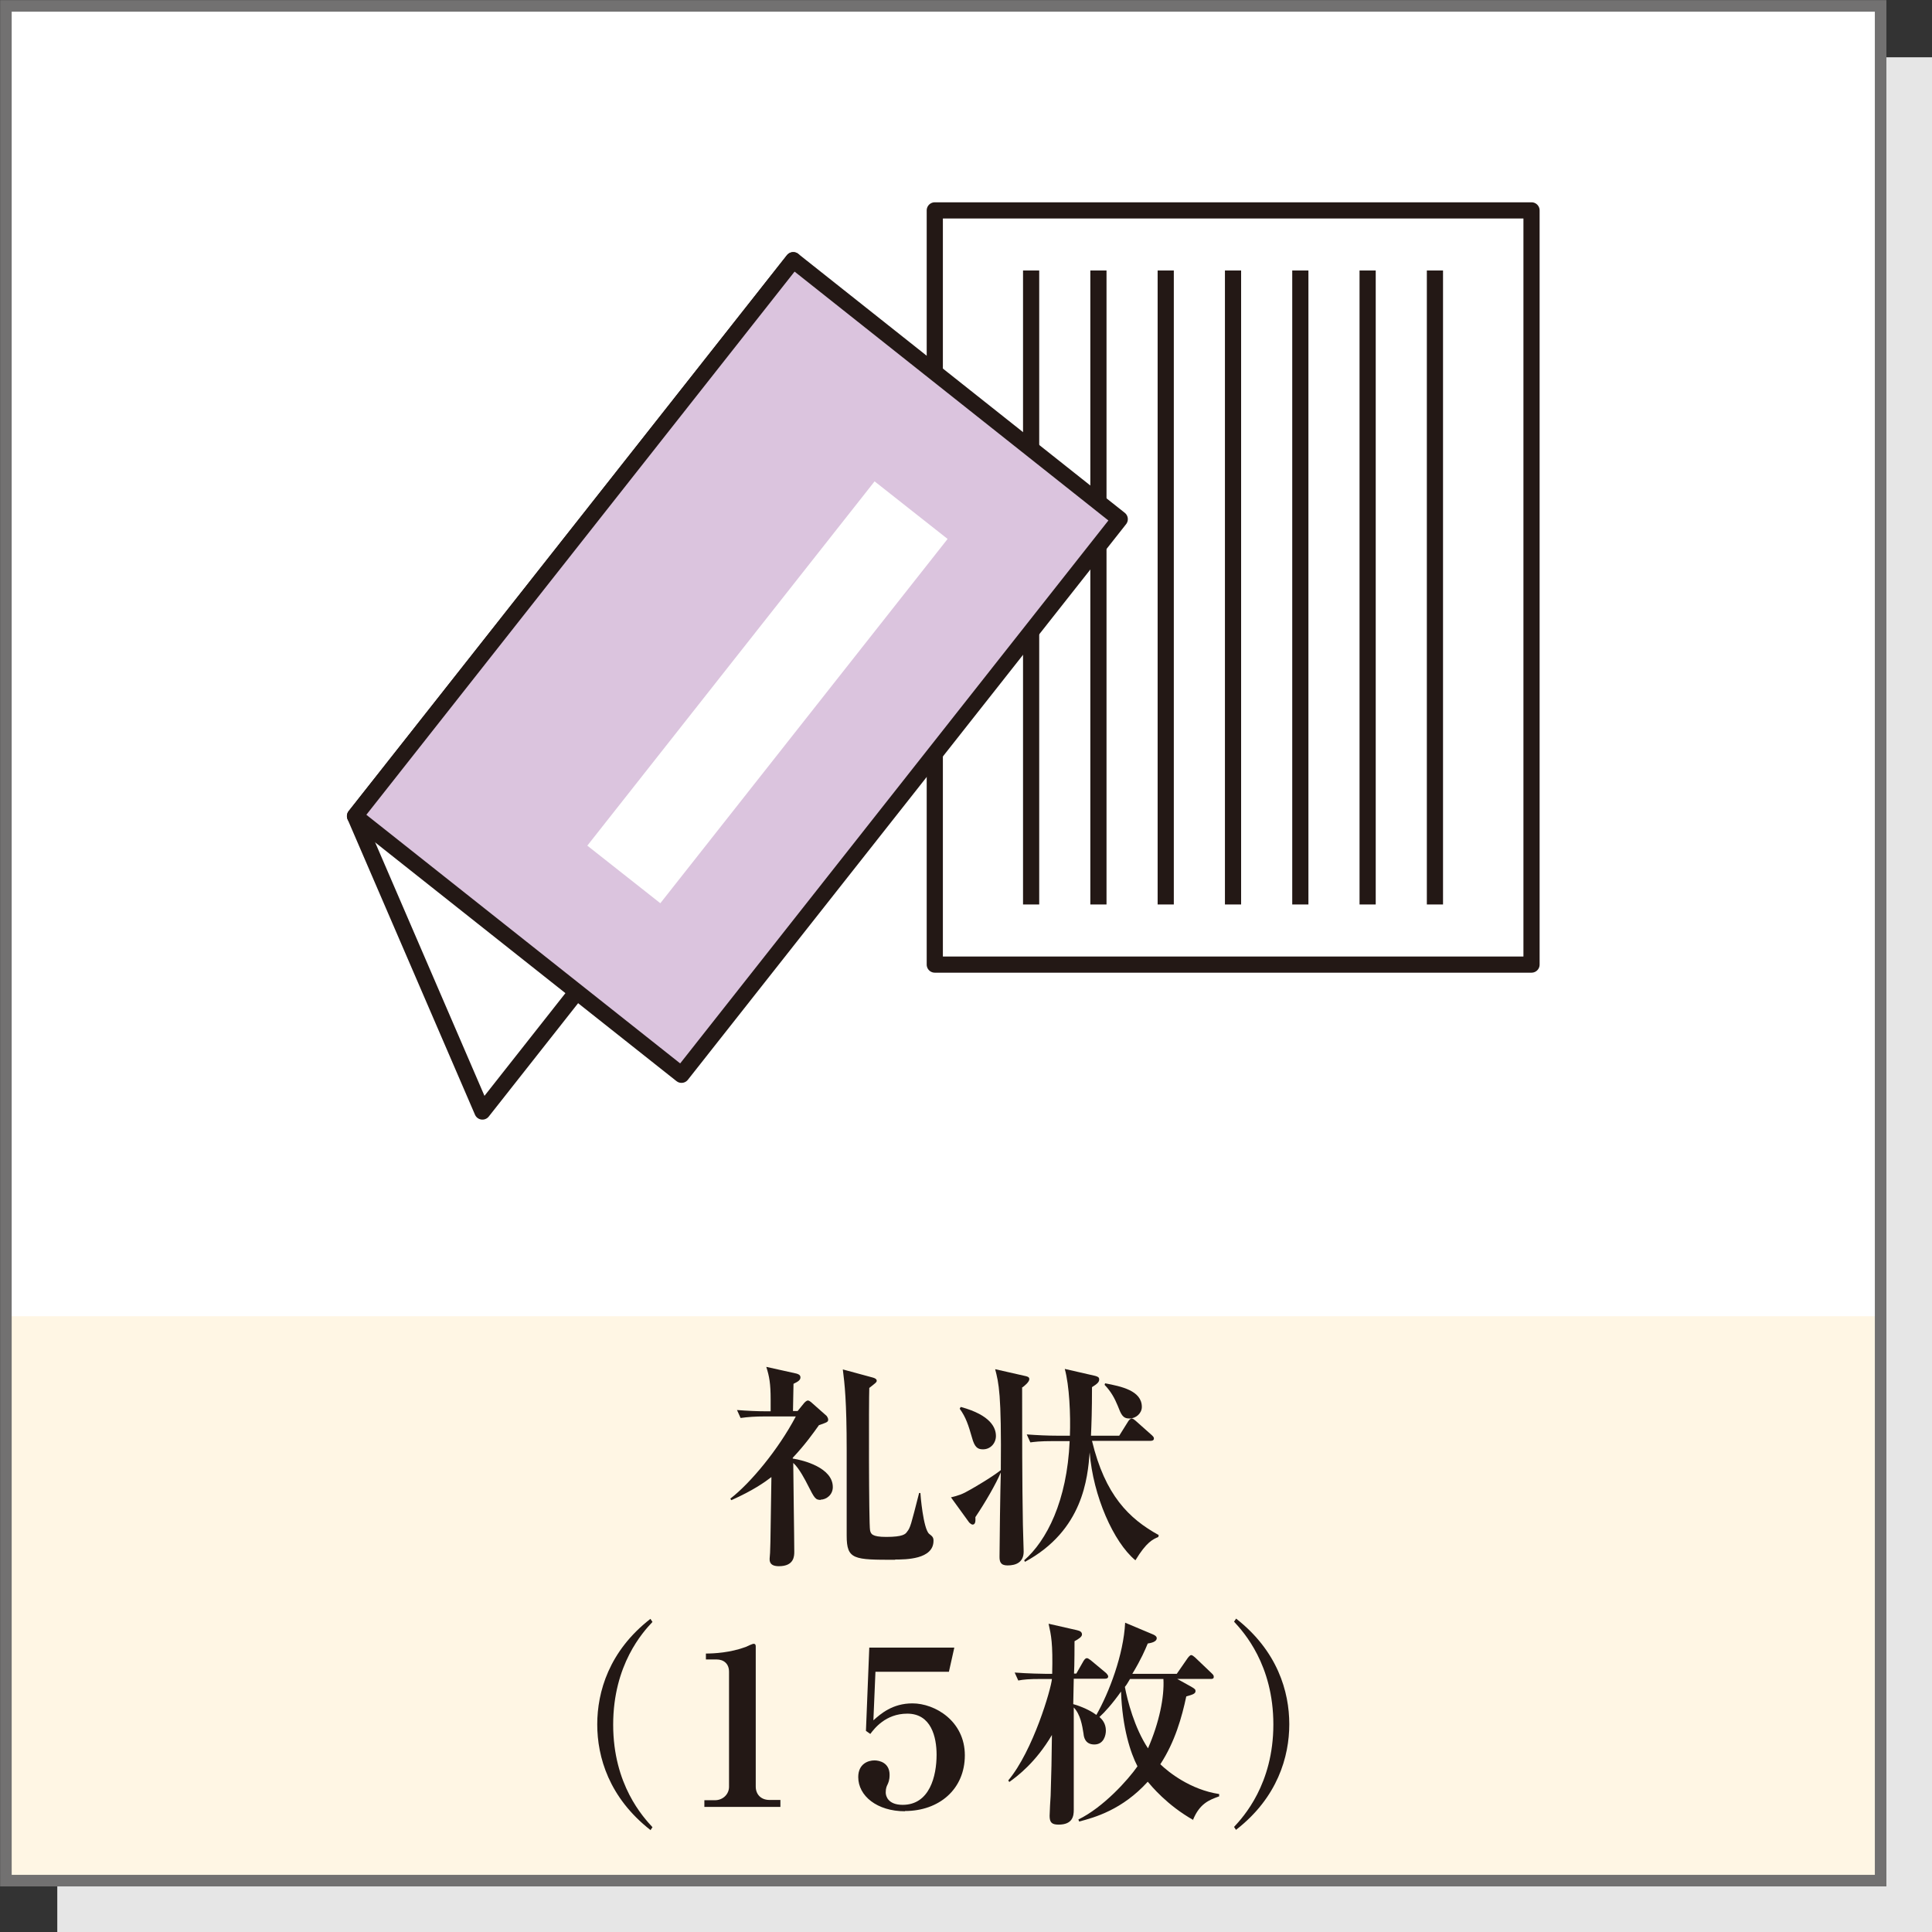 <?xml version="1.0" encoding="UTF-8"?>
<svg id="_レイヤー_2" data-name="レイヤー 2" xmlns="http://www.w3.org/2000/svg" viewBox="0 0 75.21 75.21">
  <rect x="0" y="0" width="75.21" height="75.21" fill="#333333" stroke="none"/>
  <defs>
    <style>
      .cls-1, .cls-2, .cls-3 {
        fill: #fff;
      }

      .cls-1, .cls-4 {
        stroke-linecap: round;
        stroke-linejoin: round;
      }

      .cls-1, .cls-4, .cls-3 {
        stroke: #231815;
        stroke-width: .63px;
      }

      .cls-5 {
        fill: #231815;
      }

      .cls-4 {
        fill: #dbc4de;
      }

      .cls-6 {
        fill: #e6e6e6;
      }

      .cls-7 {
        fill: none;
        stroke: #727171;
        stroke-width: .45px;
      }

      .cls-7, .cls-3 {
        stroke-miterlimit: 10;
      }

      .cls-8 {
        fill: #fff6e4;
      }
    </style>
  </defs>
  <g id="icon">
    <g>
      <rect class="cls-6" x="2.23" y="2.23" width="72.98" height="72.99"/>
      <rect class="cls-2" x=".23" y=".23" width="72.98" height="72.98"/>
      <rect class="cls-2" x=".23" y=".23" width="72.98" height="51.01"/>
      <rect class="cls-8" x=".23" y="51.24" width="72.98" height="21.97"/>
      <rect class="cls-7" x=".23" y=".23" width="72.98" height="72.98"/>
      <g>
        <rect class="cls-1" x="36.39" y="8.19" width="23.23" height="29.36"/>
        <line class="cls-3" x1="55.86" y1="10.53" x2="55.86" y2="35.21"/>
        <line class="cls-3" x1="53.24" y1="10.53" x2="53.24" y2="35.21"/>
        <line class="cls-3" x1="50.62" y1="10.53" x2="50.62" y2="35.21"/>
        <line class="cls-3" x1="48" y1="10.53" x2="48" y2="35.21"/>
        <line class="cls-3" x1="45.38" y1="10.53" x2="45.38" y2="35.21"/>
        <line class="cls-3" x1="42.76" y1="10.53" x2="42.76" y2="35.21"/>
        <line class="cls-3" x1="40.14" y1="10.53" x2="40.14" y2="35.21"/>
        <polygon class="cls-1" points="35.83 21.64 18.78 43.27 13.82 31.77 30.88 10.13 35.83 21.64"/>
        <polygon class="cls-4" points="43.59 20.21 26.53 41.84 13.82 31.77 30.88 10.13 43.59 20.21"/>
        <rect class="cls-2" x="20.85" y="25.13" width="18.06" height="3.62" transform="translate(-9.78 33.73) rotate(-51.74)"/>
      </g>
      <g>
        <path class="cls-5" d="M31.96,58.39c-.22,0-.25-.06-.52-.59-.07-.14-.33-.65-.56-.85,0,.49.04,2.91.04,3.45,0,.17,0,.57-.6.57-.22,0-.37-.07-.36-.29.03-.31.03-.38.07-3.18-.26.2-.71.52-1.56.9l-.04-.06c.78-.6,1.87-1.91,2.55-3.2h-1.22c-.35,0-.65.02-.93.06l-.14-.31c.38.03.77.05,1.15.05h.16v-.46c0-.61-.05-.9-.17-1.27l1.17.26c.07.02.16.05.16.15s-.08.16-.27.25c0,.14-.02.89-.02,1.06h.18l.26-.32s.08-.09.14-.09c.04,0,.08.03.12.06l.61.54s.06.08.06.14c0,.1-.05.11-.36.22-.22.31-.54.76-1.02,1.27v.03c.4.06,1.56.35,1.56,1.11,0,.3-.25.49-.48.49ZM34.86,60.72c-1.62,0-1.9,0-1.9-.94s0-2.41,0-3.33c0-1.92-.08-2.58-.15-3.14l1.18.32c.1.03.14.07.14.12,0,.06-.06.1-.29.28-.02.45-.02,5.29.03,5.54.03.14.07.26.63.26.65,0,.75-.11.81-.2.13-.16.15-.26.47-1.51h.05c0,.06.11,1.39.34,1.59.13.1.17.14.17.27,0,.73-1.09.73-1.5.73Z"/>
        <path class="cls-5" d="M39.79,54c0,1.67,0,3.76.03,5.35,0,.16.03.91.03,1.05,0,.42-.3.54-.63.54-.28,0-.31-.16-.31-.34,0-.47.03-2.63.05-3.28-.19.45-.6,1.16-.99,1.74,0,.08.03.29-.11.29-.04,0-.1-.05-.13-.08l-.71-.98c.28-.07.43-.11.77-.31.07-.04.79-.45,1.17-.75.03-2.98-.08-3.39-.22-3.93l1.19.27c.08.02.14.04.14.12,0,.11-.2.27-.27.32ZM38.26,56.42c-.2,0-.32-.08-.42-.45-.14-.49-.24-.8-.48-1.13l.04-.07c1.18.32,1.37.82,1.37,1.13,0,.28-.21.52-.5.52ZM45.1,59.83c-.22.09-.47.2-.9.91-.85-.7-1.65-2.51-1.78-4.2-.08.99-.25,3.03-2.52,4.26l-.03-.06c.87-.76,1.67-2.3,1.77-4.64h-.61c-.59,0-.75.03-.92.05l-.14-.31c.4.03.81.05,1.21.05h.47c.03-.81-.02-1.95-.2-2.6l1.18.27c.1.03.16.05.16.14,0,.11-.09.18-.28.3,0,.92-.02,1.44-.04,1.89h1.1l.35-.56c.03-.05.09-.11.14-.11.05,0,.11.06.15.09l.63.56c.06.06.08.08.08.13,0,.08-.08.09-.13.09h-2.28c.51,2.12,1.44,3.03,2.6,3.67l-.02.06ZM43.96,55.22c-.26,0-.32-.17-.45-.5-.12-.29-.26-.55-.51-.81l.02-.06c.62.12,1.43.28,1.43.92,0,.25-.23.45-.48.45Z"/>
        <path class="cls-5" d="M25.32,71.24c-1.61-1.26-2.07-2.84-2.07-4.11s.46-2.86,2.07-4.11l.08.12c-.37.39-1.53,1.66-1.53,4s1.17,3.6,1.53,3.99l-.08.12Z"/>
        <path class="cls-5" d="M27.42,70.35v-.27h.41c.32,0,.55-.24.55-.52v-4.48c0-.31-.2-.48-.49-.48h-.41v-.23c.31,0,.94-.03,1.56-.26.04-.02.25-.12.3-.12.06,0,.08.04.08.1v5.46c0,.29.19.52.54.52h.42v.27h-2.96Z"/>
        <path class="cls-5" d="M35.23,70.51c-1.09,0-1.82-.6-1.82-1.33,0-.52.39-.65.63-.65.21,0,.59.1.59.56,0,.22-.05.31-.08.38-.03.06-.07.14-.07.31,0,.14.09.48.66.48,1.05,0,1.32-1.12,1.32-1.95,0-.69-.21-1.6-1.14-1.6-.85,0-1.29.59-1.44.79l-.17-.12.13-3.24h3.31l-.21.94h-2.86l-.08,1.89c.28-.25.74-.66,1.52-.66.88,0,2.04.69,2.04,2.02s-1.01,2.17-2.33,2.17Z"/>
        <path class="cls-5" d="M46.47,70.86c-1.05-.59-1.66-1.35-1.79-1.5-.99,1.09-2.06,1.39-2.67,1.55l-.03-.08c.97-.47,1.94-1.55,2.3-2.07-.27-.52-.59-1.49-.64-2.91-.34.48-.64.81-.84.99.09.08.25.24.25.53,0,.18-.08.54-.45.54s-.41-.31-.42-.42c-.05-.32-.12-.75-.38-1.02,0,1.17,0,3.38,0,3.99,0,.23-.04.57-.59.57-.26,0-.35-.08-.35-.34,0-.12.03-.67.04-.79.03-.93.04-1.41.05-2.36-.63,1.07-1.35,1.61-1.66,1.83l-.04-.06c.97-1.16,1.67-3.57,1.7-3.95h-.39c-.52,0-.71.02-.92.06l-.14-.31c.52.04,1.11.05,1.21.05h.25c.03-1.2-.04-1.5-.14-1.95l1.1.25c.14.03.2.08.2.17s-.14.18-.29.26c0,.07,0,.96-.02,1.26h.09l.28-.49c.05-.08.09-.11.13-.11s.08.03.15.08l.6.5s.08.08.08.13c0,.08-.07.09-.13.09h-1.21l-.02.99c.12.03.58.18.9.42.5-.88,1.06-2.35,1.12-3.59l1.07.45c.05.02.16.07.16.15,0,.15-.23.19-.35.21-.1.24-.25.6-.6,1.18h1.73l.43-.62s.08-.11.13-.11c.05,0,.11.06.15.09l.65.62c.06.06.08.08.08.14,0,.08-.07.08-.13.08h-1.29l.54.3c.14.08.17.11.17.17,0,.11-.12.14-.36.21-.17.8-.44,1.77-1.01,2.64.32.31,1.17.99,2.29,1.16v.09c-.39.14-.76.28-1.02.92ZM43.99,65.36c-.07.11-.11.2-.2.31.1.53.37,1.59.9,2.39.44-1.01.64-2,.6-2.7h-1.3Z"/>
        <path class="cls-5" d="M48.12,71.24l-.08-.12c.36-.39,1.53-1.66,1.53-3.99s-1.16-3.6-1.53-4l.08-.12c1.61,1.26,2.07,2.84,2.07,4.11s-.46,2.86-2.07,4.11Z"/>
      </g>
    </g>
  </g>
</svg>